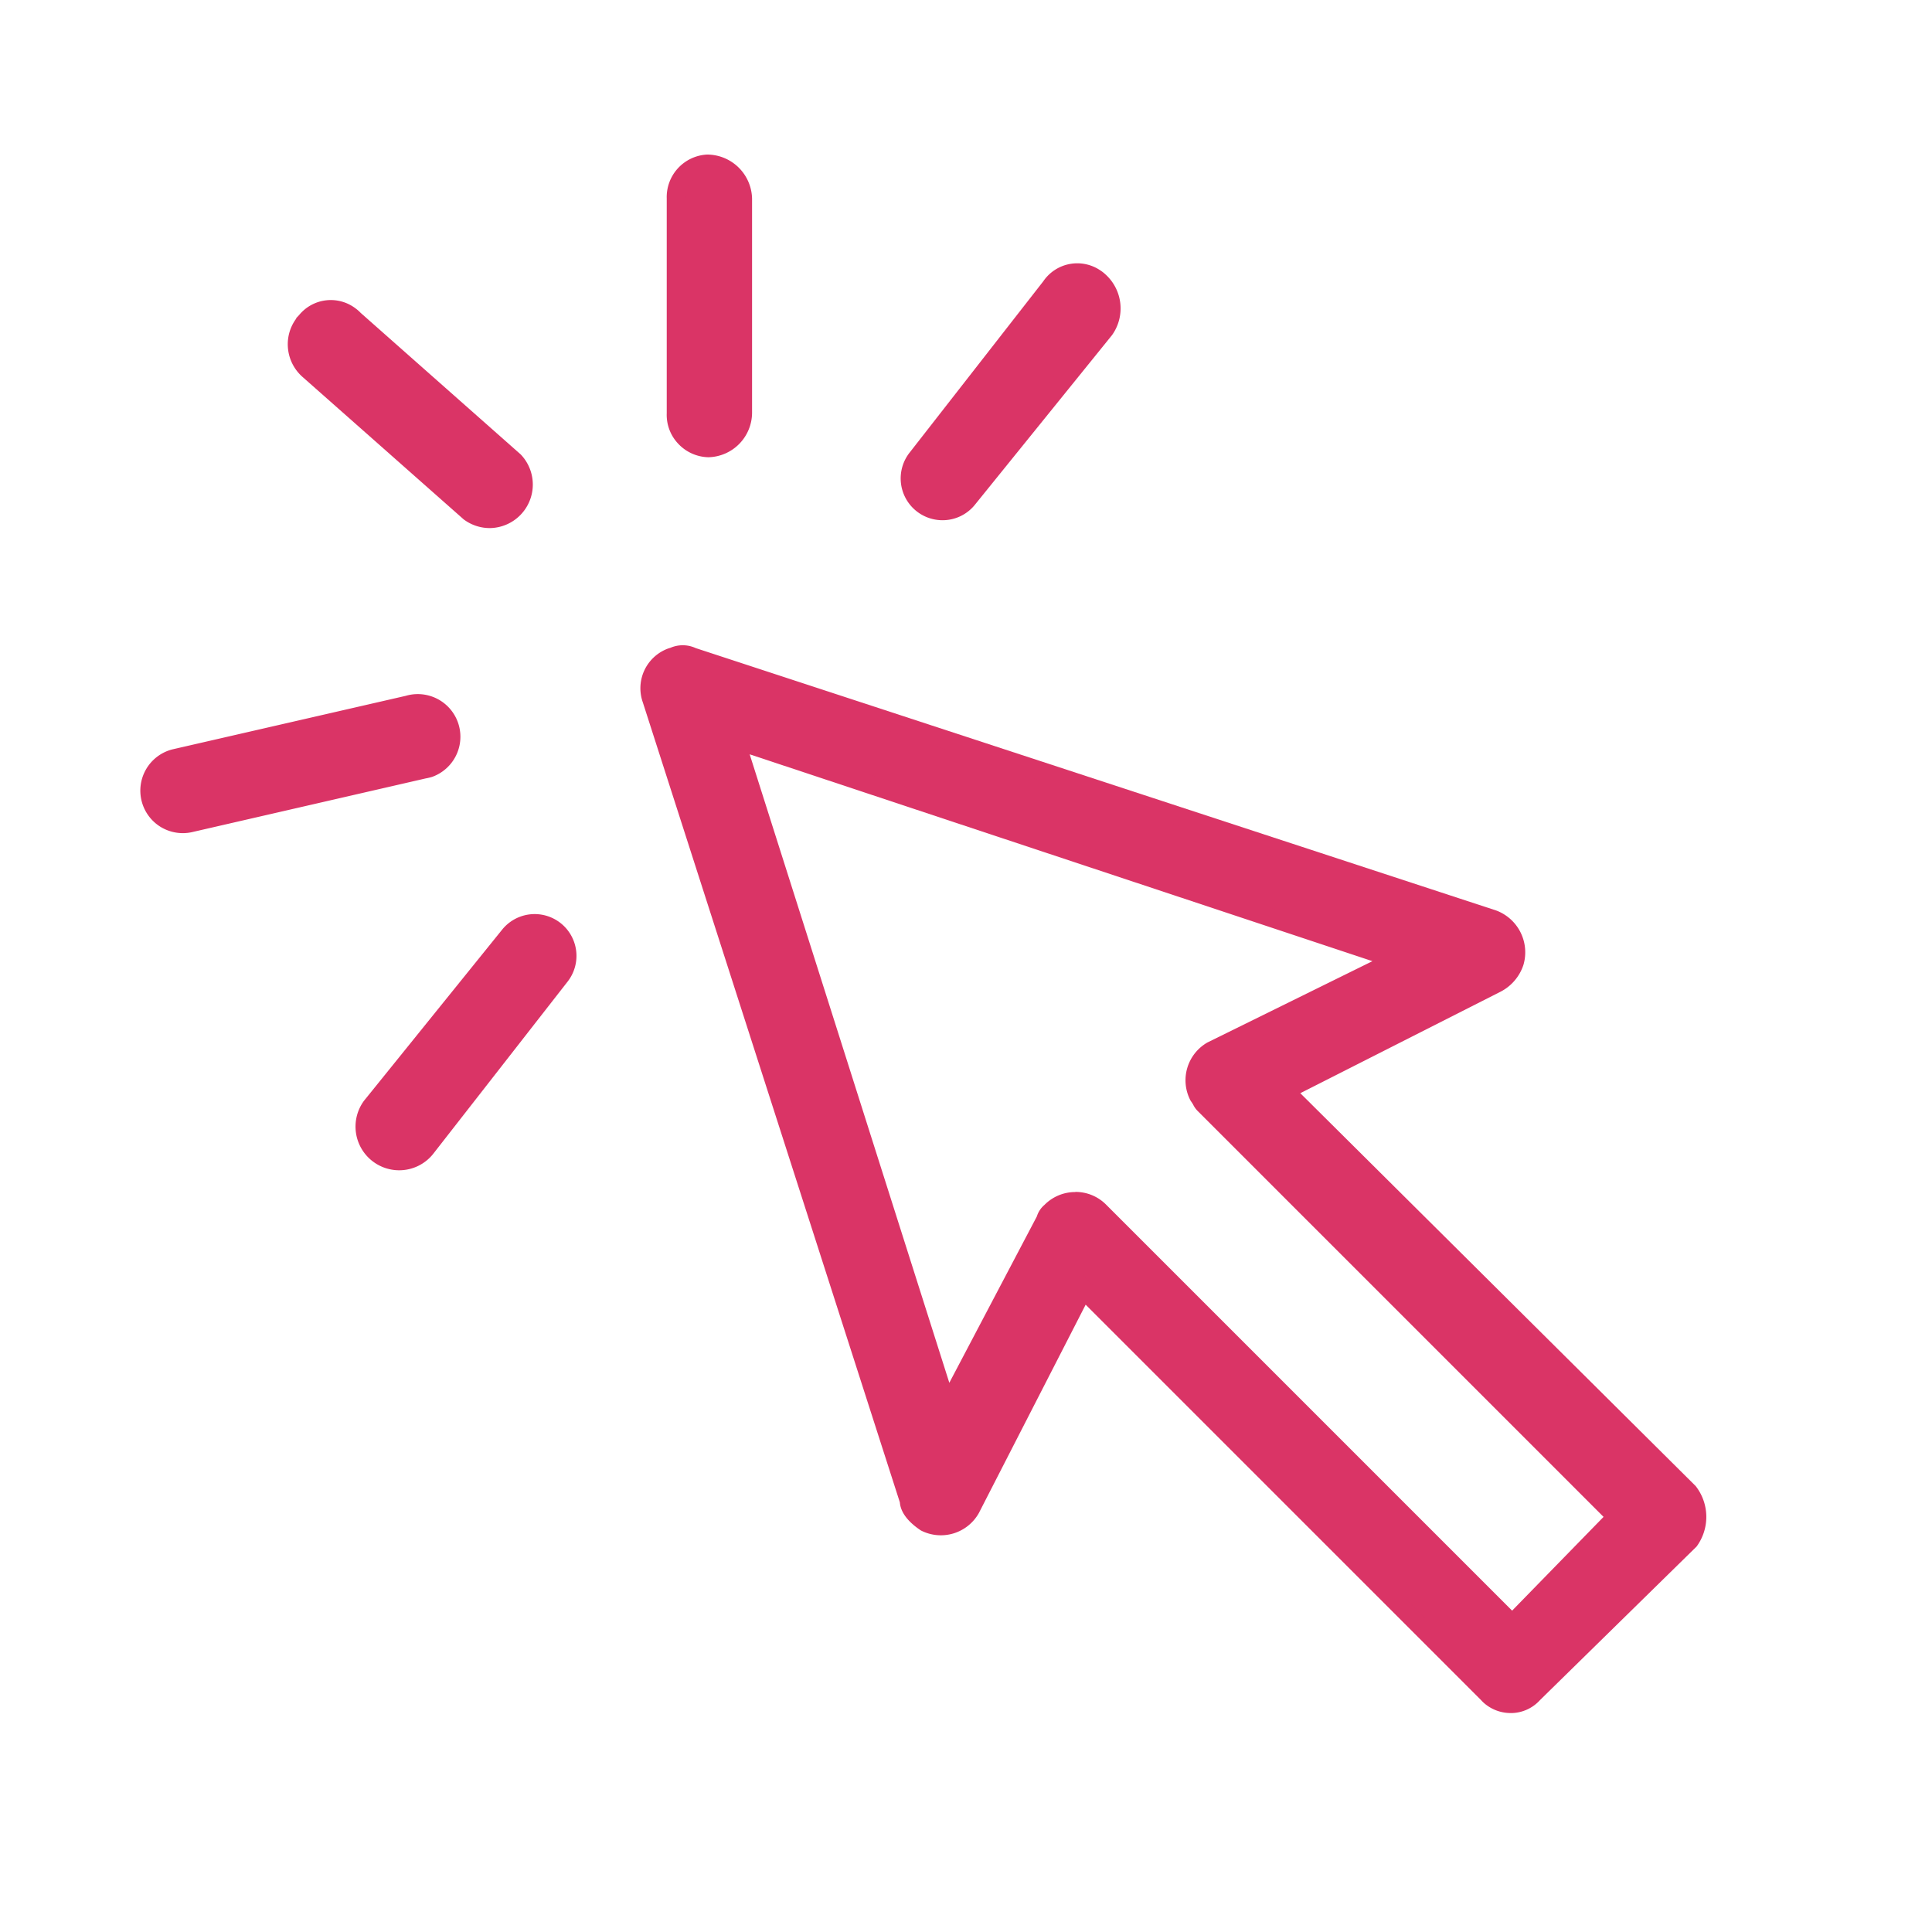 <?xml version="1.0" encoding="UTF-8"?>
<svg xmlns="http://www.w3.org/2000/svg" viewBox="0 0 300 300">
  <path fill="#DA3466" d="m199.41 169.37 62.82 62.41a6.26 6.26 0 0 1 0 7.49l-24.13 23.73a4.79 4.79 0 0 1 -6.77.3l-.3-.3-62.83-62.84-17.48 34.12a5.33 5.33 0 0 1 -7.07 2.08c-1.25-.83-2.5-2.08-2.5-3.33l-39.94-124.4a5.12 5.12 0 0 1 3-6.57l.28-.09a3.6 3.6 0 0 1 2.91 0l124.4 40.78a5.45 5.45 0 0 1 3.33 6.66 5.74 5.74 0 0 1 -2.91 3.32zm51.59 66.16-64.08-64.07c-.42-.42-.42-.84-.83-1.25a5.32 5.32 0 0 1 2.08-7.08l28.71-14.13-102.77-34.14 32.89 103.61 15.4-29.13c0-.42.42-.83.83-1.25a5.28 5.28 0 0 1 7.45 0l64.07 64.08z"></path>
  <path fill="#DA3466" d="m234.56 266a6.26 6.26 0 0 1 -4.21-1.63c-.14-.13-.27-.27-.41-.42l-61.36-61.36-16.58 32.35a6.77 6.77 0 0 1 -9 2.71c-1.26-.83-3.12-2.36-3.27-4.36l-39.91-124.22a6.57 6.57 0 0 1 3.93-8.37l.38-.12a4.81 4.81 0 0 1 3.91.06l124.26 40.73a6.93 6.93 0 0 1 4.26 8.45 7.2 7.2 0 0 1 -3.65 4.22l-31 15.71 61.39 61a7.77 7.77 0 0 1 .15 9.39l-24.33 23.86a6.11 6.11 0 0 1 -4.27 2zm-66.75-68.28 64.24 64.28-.72 1.33 1-1.07a3.09 3.09 0 0 0 2.41.87 3.37 3.37 0 0 0 2.26-1.13l24.19-23.78a4.83 4.83 0 0 0 -.15-5.58l-64.04-63.64 34.65-17.54a4.25 4.25 0 0 0 2.19-2.5 4 4 0 0 0 -2.45-4.83l-124.39-40.78a2.29 2.29 0 0 0 -1.86-.06l-.39.14a3.68 3.68 0 0 0 -2.17 4.7l40 124.9c0 .44.63 1.32 1.84 2.12a3.85 3.85 0 0 0 5-1.59zm67 56.52-65.11-65.12a4.15 4.15 0 0 0 -2.74-1.14 3.79 3.79 0 0 0 -2.69 1.14 4.72 4.72 0 0 0 -.48.52l-.1.38-17 32.19-34.83-109.63 108.84 36.14-31.89 15.71a3.86 3.86 0 0 0 -1.51 4.95 3.94 3.94 0 0 1 .5.8l65.2 65.34zm-67.81-69.16a6.68 6.68 0 0 1 4.72 1.94l63.08 63.08 14.2-14.56-63.06-63.06a3.75 3.75 0 0 1 -.69-1l-.4-.61a6.76 6.76 0 0 1 2.65-9l25.61-12.62-96.7-32.12 31 97.59 13.59-25.83a3.83 3.83 0 0 1 1.18-1.79 6.71 6.71 0 0 1 4.77-2z"></path>
  <path fill="#DA3466" d="m47.92 57.46a5.29 5.29 0 0 1 -.43-7.46 5 5 0 0 1 6.94-.91 5.07 5.07 0 0 1 .55.49l25.02 22.03a5.3 5.3 0 0 1 -7 7.88z"></path>
  <path fill="#DA3466" d="m76.12 82a6.76 6.76 0 0 1 -4.12-1.35l-25-22.1a6.76 6.76 0 0 1 -2.3-4.65 6.68 6.68 0 0 1 1.3-4.43v-.08l.43-.45a6.36 6.36 0 0 1 8.85-1 5.49 5.49 0 0 1 .72.64l24.87 22a6.76 6.76 0 0 1 -4.75 11.42zm-27.23-25.62 25 22a3.85 3.85 0 0 0 5-5.79l-24.89-21.95a4.5 4.5 0 0 0 -.47-.42 3.52 3.52 0 0 0 -4.62.3l-.37.42a3.8 3.8 0 0 0 -1 2.77 3.76 3.76 0 0 0 1.35 2.67z"></path>
  <path fill="#DA3466" d="m163.2 44.54a5 5 0 0 1 7.49-.84 5.68 5.68 0 0 1 .83 7.5l-21.22 26.21a5 5 0 0 1 -7.9-6.24z"></path>
  <path fill="#DA3466" d="m146.35 80.78a6.49 6.49 0 0 1 -5.09-10.52l20.74-26.58a6.38 6.38 0 0 1 8.88-1.68 5.55 5.55 0 0 1 .8.63 7.12 7.12 0 0 1 1 9.4l-21.25 26.29a6.45 6.45 0 0 1 -5.08 2.46zm21-37a3.05 3.05 0 0 0 -.67.07 3.43 3.43 0 0 0 -2.23 1.47l-.06.08-20.85 26.66a3.59 3.59 0 0 0 .59 5 3.6 3.6 0 0 0 5-.59l21.23-26.23a4.2 4.2 0 0 0 -.68-5.5 2.57 2.57 0 0 0 -.46-.37 3.47 3.47 0 0 0 -1.91-.56z"></path>
  <path fill="#DA3466" d="m79.15 145.23a5 5 0 1 1 7.91 6.25l-20.81 26.63a5.33 5.33 0 0 1 -8.57-6.35l.26-.31z"></path>
  <path fill="#DA3466" d="m62 181.72a6.78 6.78 0 0 1 -5.46-10.82l.31-.38 21.15-26.2a6.49 6.49 0 0 1 10.18 8.05l-20.78 26.63a6.75 6.75 0 0 1 -5.4 2.72zm21.15-36.95h-.43a3.55 3.55 0 0 0 -2.39 1.34l-21.27 26.25a4 4 0 0 0 .6 5.69 3.89 3.89 0 0 0 5.43-.81l20.83-26.66a3.58 3.58 0 0 0 -2.8-5.81z"></path>
  <path fill="#DA3466" d="m63.34 109.45a5.17 5.17 0 0 1 3.27 9.8 7.2 7.2 0 0 1 -.77.19l-36.2 8.32a5.15 5.15 0 1 1 -2.5-10z"></path>
  <path fill="#DA3466" d="m28.37 129.37a6.63 6.63 0 0 1 -3.38-.94 6.61 6.61 0 0 1 1.79-12.07l36.22-8.31a6.62 6.62 0 0 1 4.11 12.58 8.08 8.08 0 0 1 -1 .24l-36.11 8.3a6.54 6.54 0 0 1 -1.63.2zm36.63-18.73a3.67 3.67 0 0 0 -1.17.19h-.13l-36.21 8.32a3.63 3.63 0 0 0 -2.24 1.67 3.7 3.7 0 0 0 4.06 5.49l36.2-8.31a3.58 3.58 0 0 0 .64-.15 3.71 3.71 0 0 0 -1.15-7.21z"></path>
  <path fill="#DA3466" d="m115.36 64.1a5.5 5.5 0 0 1 -5.36 5.4 5.15 5.15 0 0 1 -5-5.31v-33.39a5.16 5.16 0 0 1 4.9-5.4h.1a5.5 5.5 0 0 1 5.41 5.4z"></path>
  <path fill="#DA3466" d="m110 71a6.62 6.62 0 0 1 -4.68-2.09 6.51 6.51 0 0 1 -1.79-4.72v-33.39a6.61 6.61 0 0 1 6.25-6.8 7 7 0 0 1 7 6.83v33.29a6.94 6.94 0 0 1 -6.78 6.88zm0-44.11a3.72 3.72 0 0 0 -3.52 3.89v33.32a3.81 3.81 0 0 0 1 2.78 3.66 3.66 0 0 0 2.52 1.17 4 4 0 0 0 3.91-4v-33.25a4 4 0 0 0 -3.99-3.95z"></path>
</svg>
